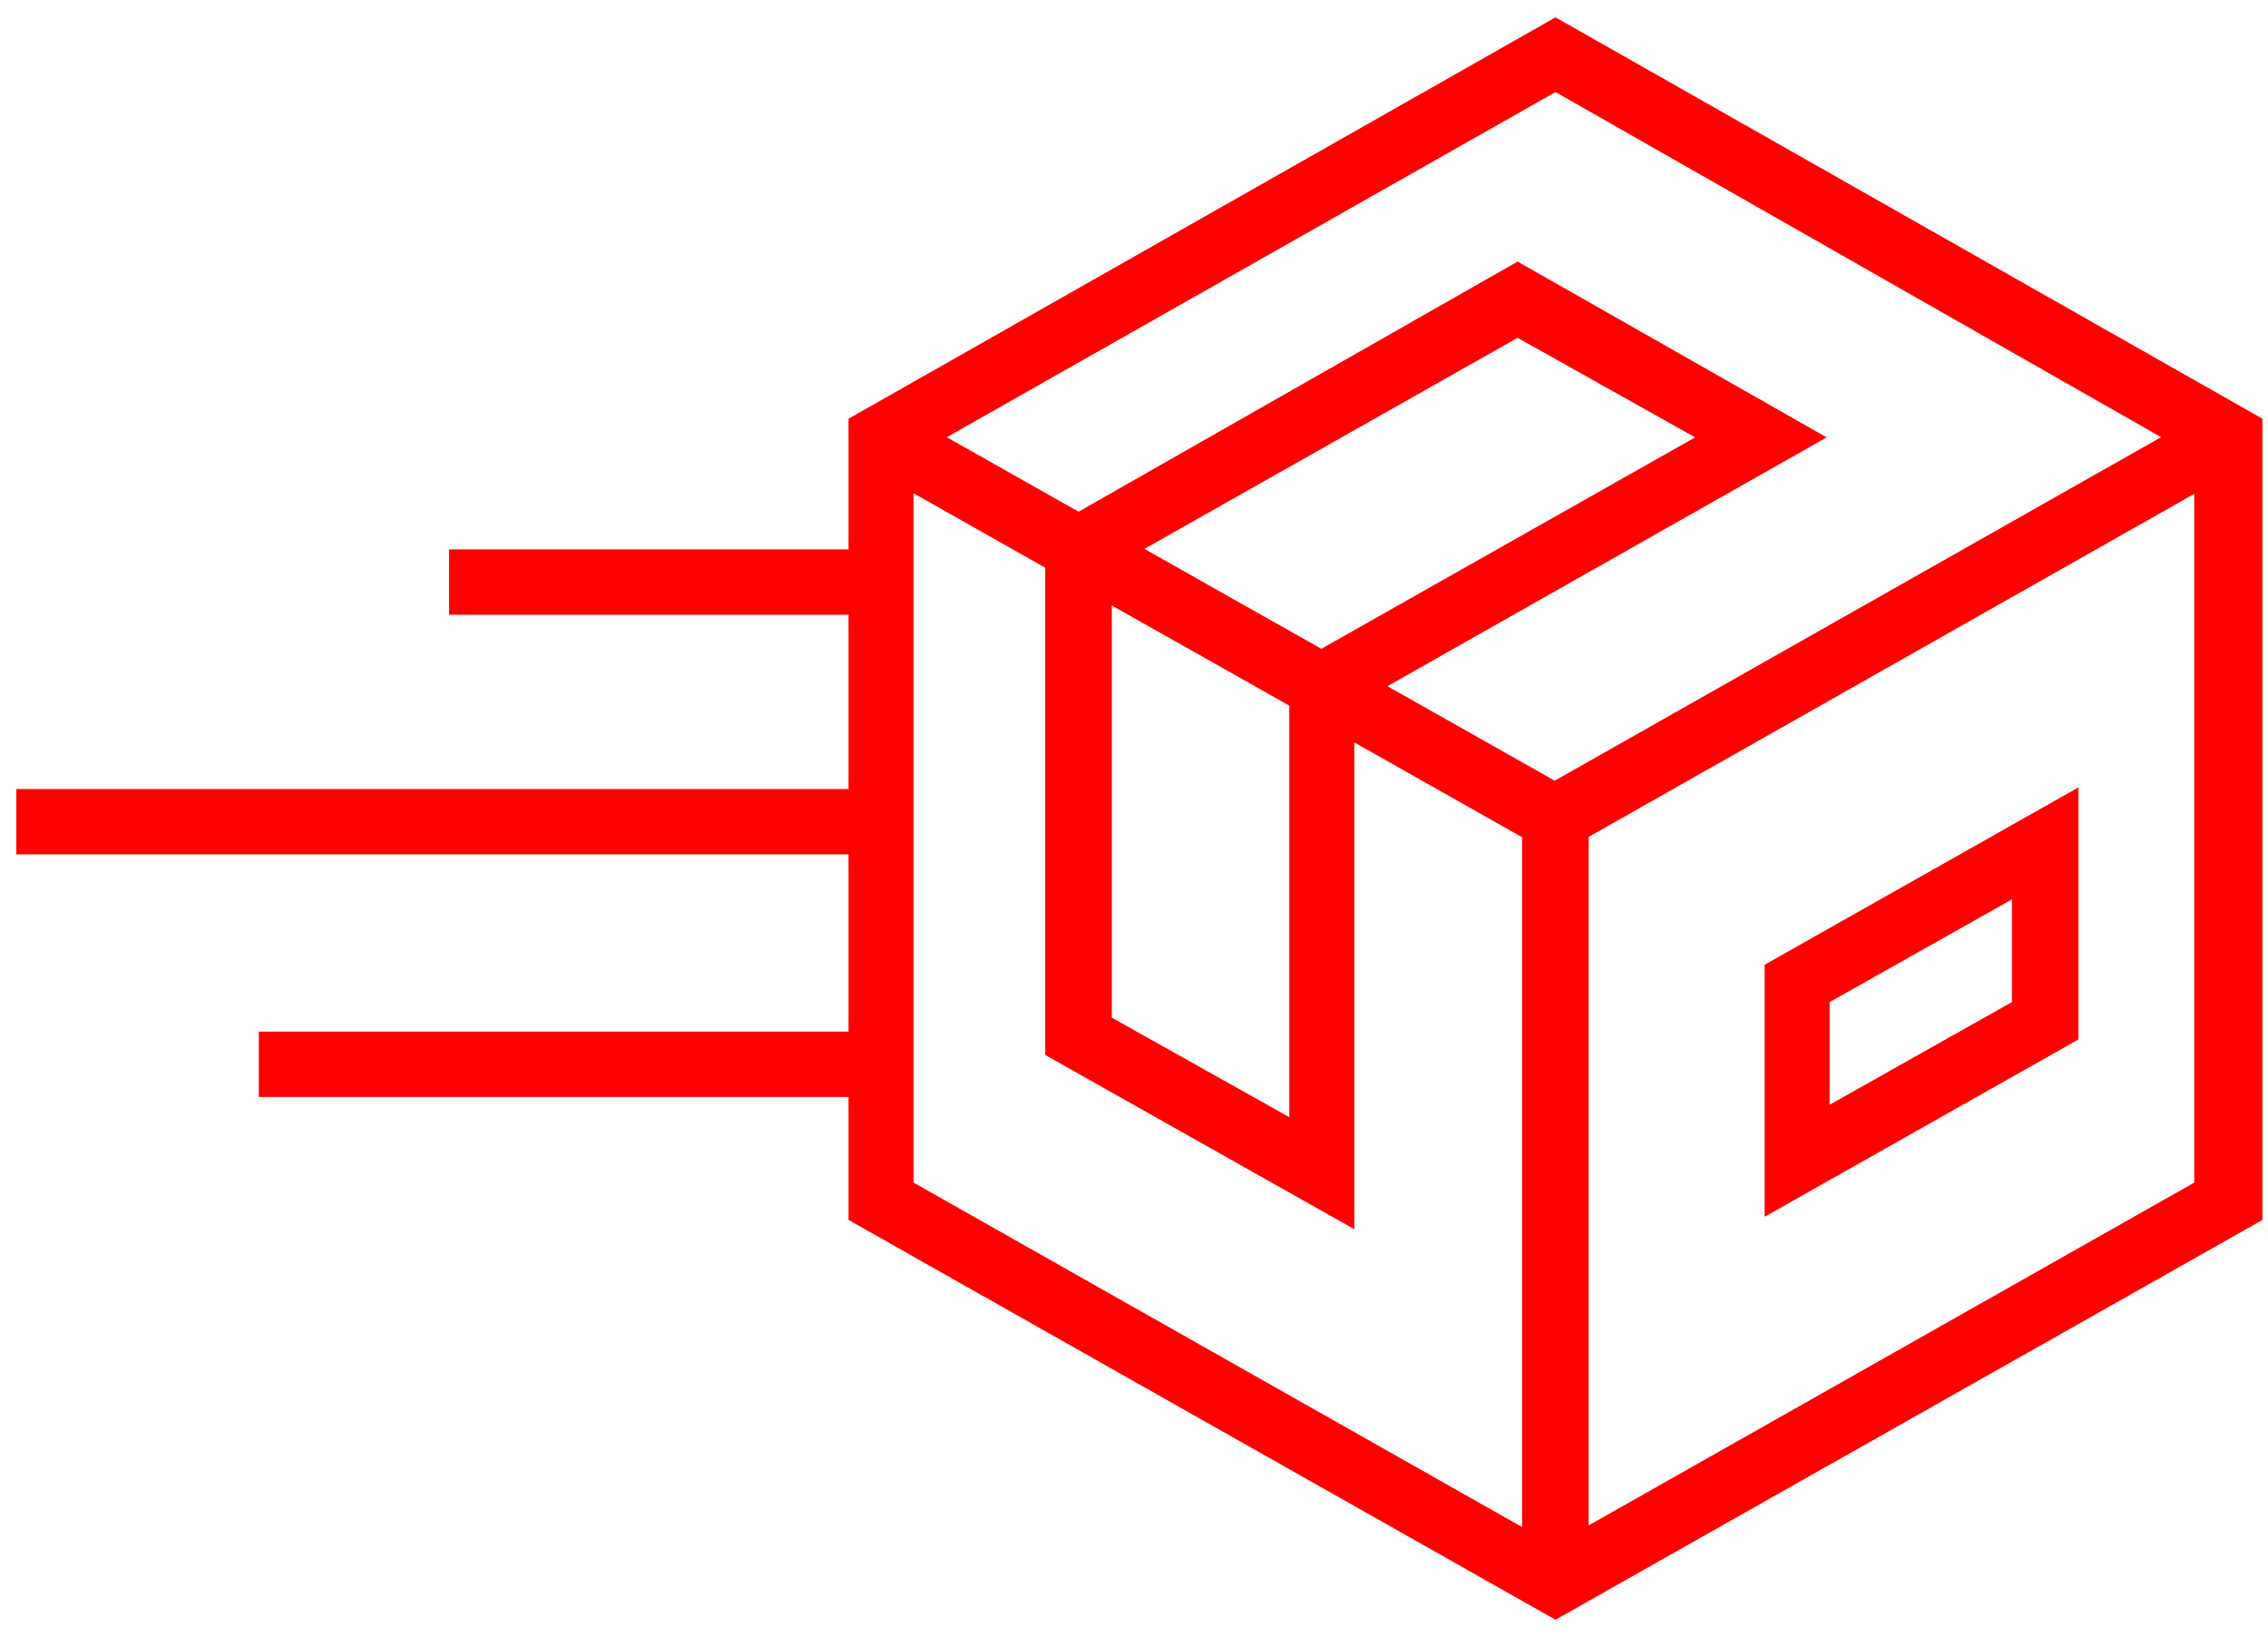 <svg xmlns="http://www.w3.org/2000/svg" fill="none" viewBox="0 0 97 70" height="70" width="97">
<path fill="#FF0000" d="M66.527 69.257L36.291 52.162V17.904L66.527 0.742L96.762 17.904V52.162L66.527 69.257ZM39.071 50.565L66.459 66.064L93.847 50.565V19.501L66.527 3.935L39.071 19.501V50.565Z"></path>
<path fill="#FF0000" d="M67.944 67.66H65.097V35.798L36.963 19.9L38.386 17.505L67.944 34.201V67.66Z"></path>
<path fill="#FF0000" d="M94.625 17.448L65.796 33.776L67.219 36.195L96.049 19.868L94.625 17.448Z"></path>
<path fill="#FF0000" d="M75.472 52.026V41.25L88.895 33.667V44.443L75.472 52.026ZM78.251 42.847V47.237L86.048 42.847V38.456L78.251 42.847Z"></path>
<path fill="#FF0000" d="M57.923 52.559L44.703 45.109V22.692L64.906 11.184L78.125 18.701L57.923 30.142V52.559ZM47.551 43.513L55.143 47.77V30.142L47.551 25.885V43.513ZM48.907 23.491L56.499 27.748L72.498 18.701L64.906 14.444L48.907 23.491Z"></path>
<path fill="#FF0000" d="M37.715 23.491H19.207V26.285H37.715V23.491Z"></path>
<path fill="#FF0000" d="M37.714 33.737H0.699V36.531H37.714V33.737Z"></path>
<path fill="#FF0000" d="M37.711 44.11H11.069V46.904H37.711V44.11Z"></path>
</svg>
